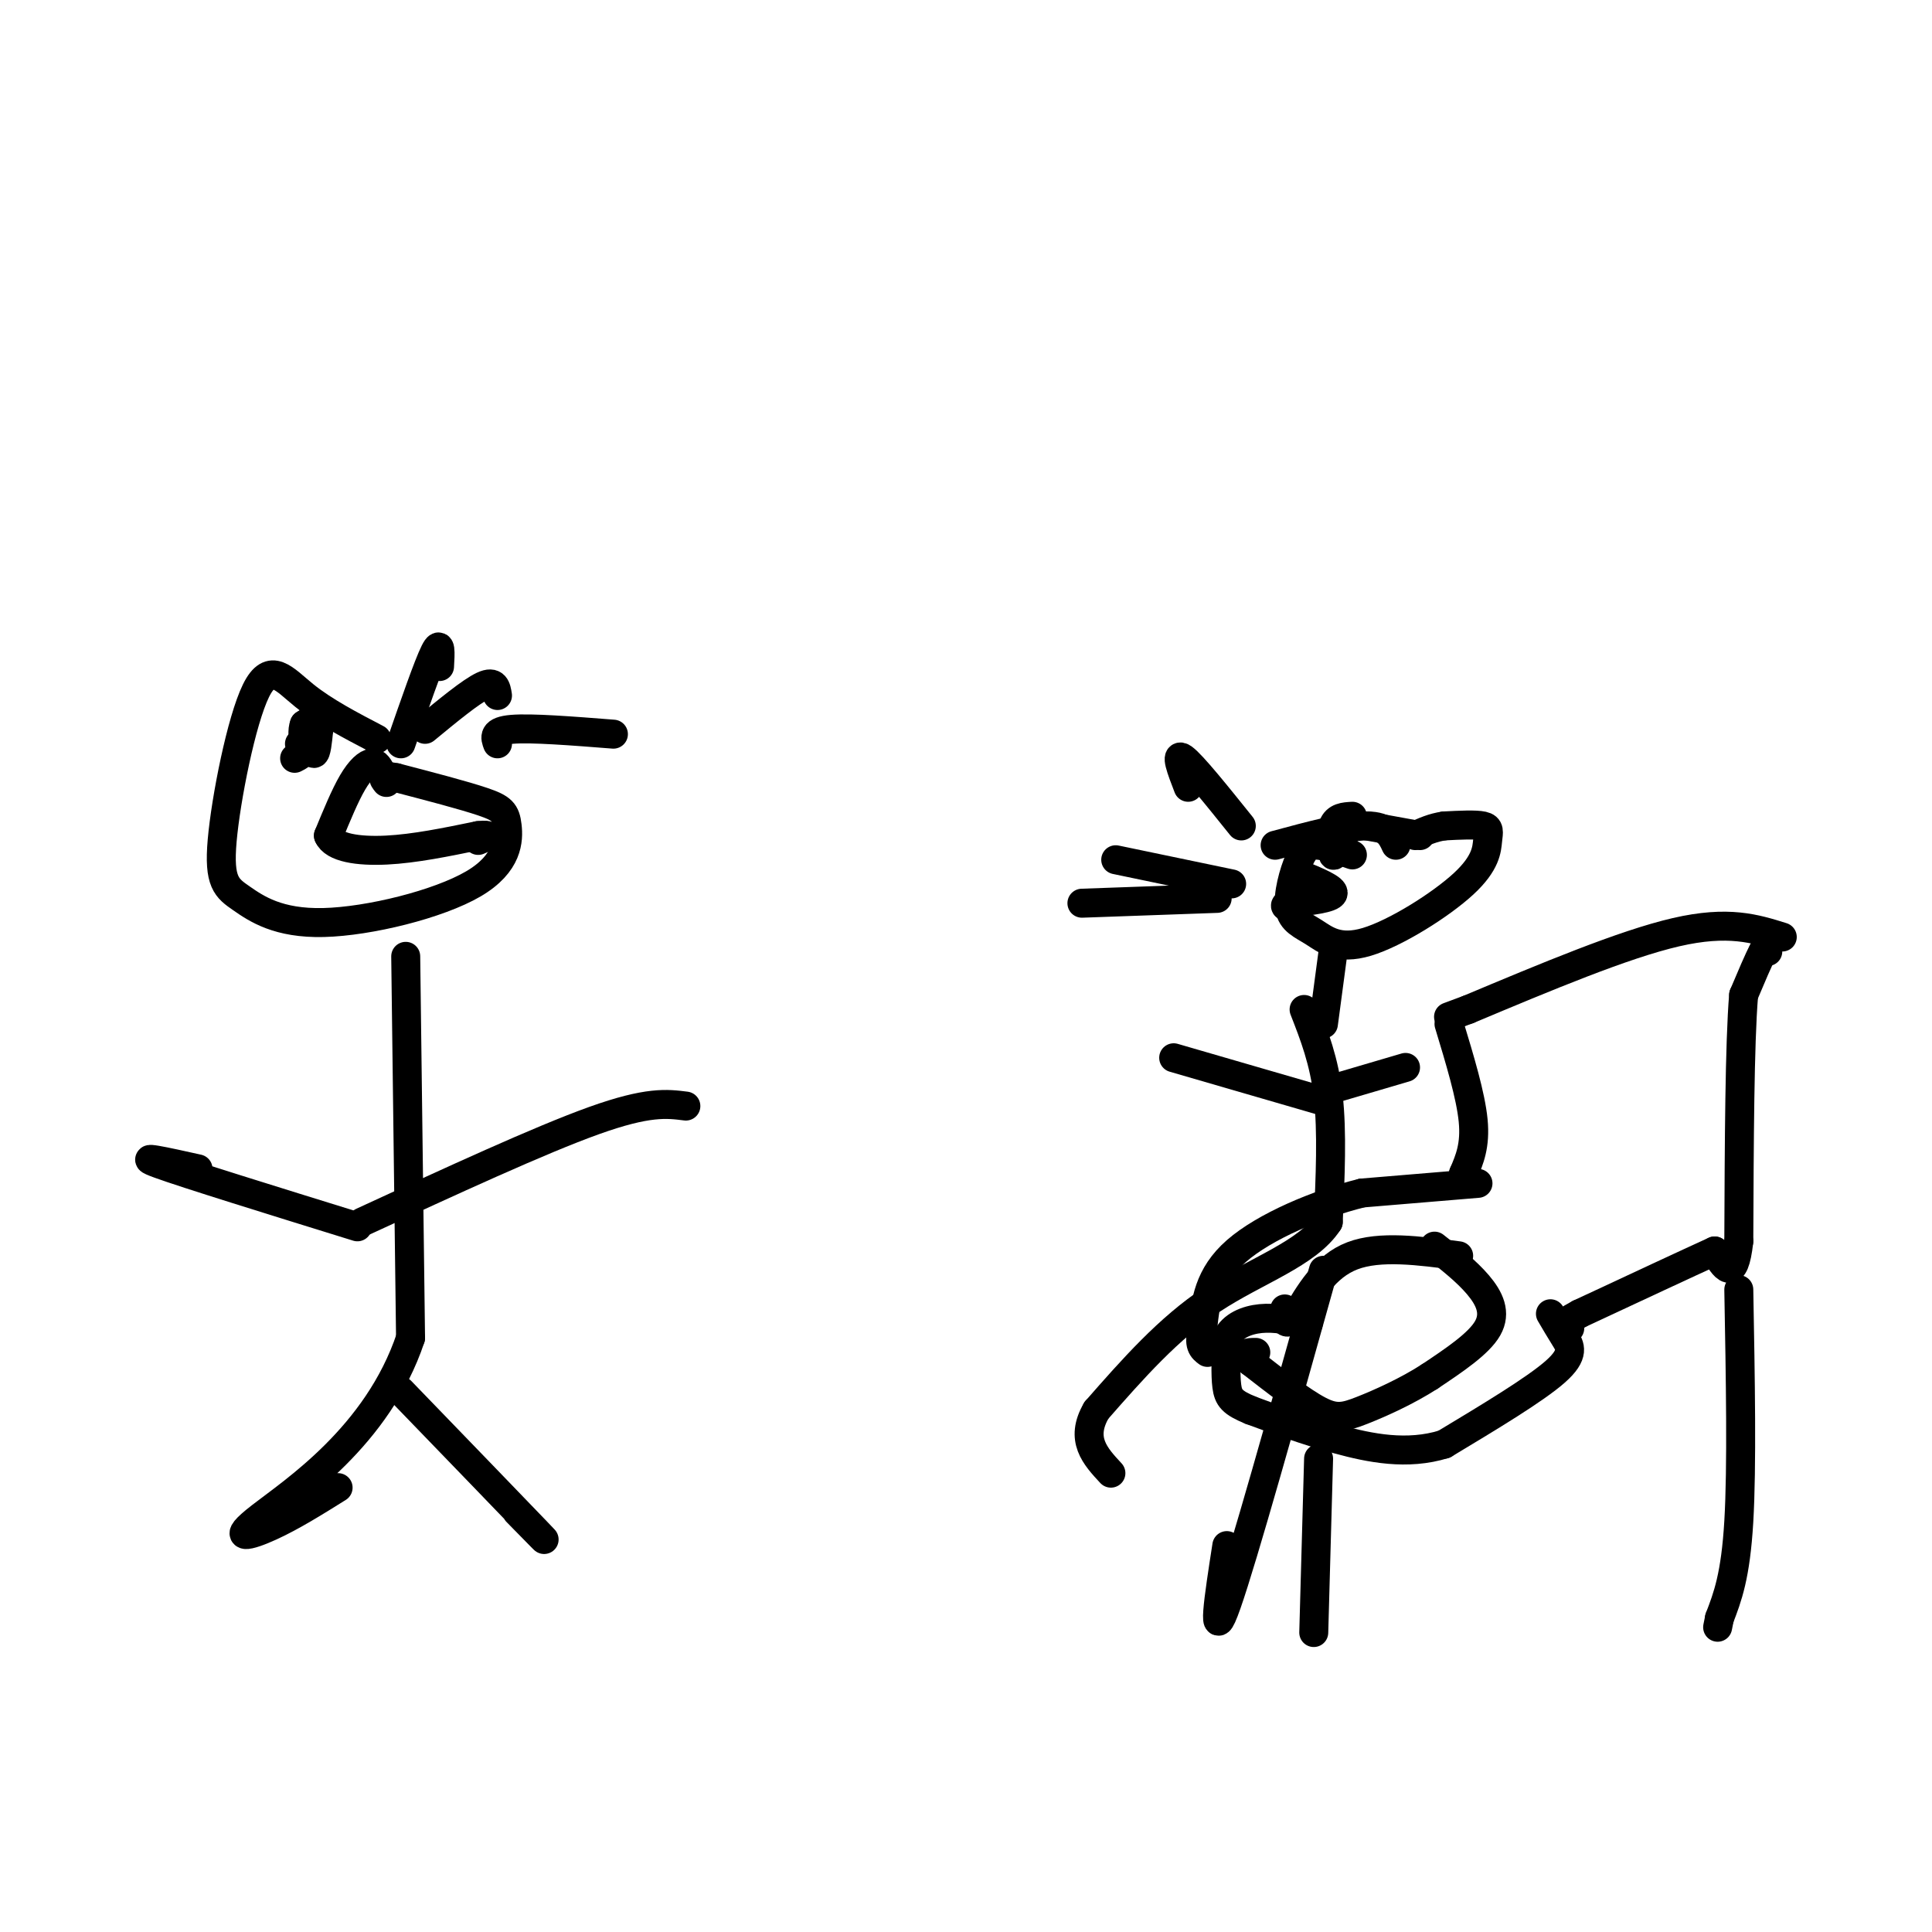 <svg viewBox='0 0 400 400' version='1.1' xmlns='http://www.w3.org/2000/svg' xmlns:xlink='http://www.w3.org/1999/xlink'><g fill='none' stroke='rgb(0,0,0)' stroke-width='6' stroke-linecap='round' stroke-linejoin='round'><path d='M369,194c-5.583,-1.750 -11.167,-3.500 -22,-1c-10.833,2.500 -26.917,9.250 -43,16'/><path d='M304,209c-7.167,2.667 -3.583,1.333 0,0'/><path d='M366,197c0.000,0.000 -1.000,0.000 -1,0'/><path d='M365,197c-0.833,1.500 -2.417,5.250 -4,9'/><path d='M361,206c-0.833,10.000 -0.917,30.500 -1,51'/><path d='M360,257c-1.000,8.833 -3.000,5.417 -5,2'/><path d='M355,259c-5.500,2.500 -16.750,7.750 -28,13'/><path d='M327,272c-5.000,2.667 -3.500,2.833 -2,3'/><path d='M321,272c0.978,1.667 1.956,3.333 3,5c1.044,1.667 2.156,3.333 -2,7c-4.156,3.667 -13.578,9.333 -23,15'/><path d='M299,299c-7.667,2.378 -15.333,0.822 -22,-1c-6.667,-1.822 -12.333,-3.911 -18,-6'/><path d='M259,292c-3.911,-1.600 -4.689,-2.600 -5,-5c-0.311,-2.400 -0.156,-6.200 0,-10'/><path d='M254,277c1.156,-2.489 4.044,-3.711 7,-4c2.956,-0.289 5.978,0.356 9,1'/><path d='M270,274c1.500,0.167 0.750,0.083 0,0'/><path d='M300,212c2.250,7.417 4.500,14.833 5,20c0.500,5.167 -0.750,8.083 -2,11'/><path d='M303,243c-0.333,1.833 -0.167,0.917 0,0'/><path d='M306,245c0.000,0.000 -24.000,2.000 -24,2'/><path d='M282,247c-9.200,2.267 -20.200,6.933 -26,12c-5.800,5.067 -6.400,10.533 -7,16'/><path d='M249,275c-1.000,3.500 0.000,4.250 1,5'/><path d='M280,177c-2.594,-0.912 -5.188,-1.824 -7,-2c-1.812,-0.176 -2.843,0.385 -4,3c-1.157,2.615 -2.440,7.284 -2,10c0.440,2.716 2.603,3.481 5,5c2.397,1.519 5.026,3.794 11,2c5.974,-1.794 15.292,-7.656 20,-12c4.708,-4.344 4.806,-7.170 5,-9c0.194,-1.830 0.484,-2.666 -1,-3c-1.484,-0.334 -4.742,-0.167 -8,0'/><path d='M299,171c-2.333,0.333 -4.167,1.167 -6,2'/><path d='M289,175c-0.917,-2.000 -1.833,-4.000 -6,-4c-4.167,0.000 -11.583,2.000 -19,4'/><path d='M276,197c0.000,0.000 -2.000,15.000 -2,15'/><path d='M270,209c2.083,5.333 4.167,10.667 5,18c0.833,7.333 0.417,16.667 0,26'/><path d='M275,253c-4.267,6.578 -14.933,10.022 -24,16c-9.067,5.978 -16.533,14.489 -24,23'/><path d='M227,292c-3.500,6.000 -0.250,9.500 3,13'/><path d='M274,263c-8.333,29.750 -16.667,59.500 -20,69c-3.333,9.500 -1.667,-1.250 0,-12'/><path d='M274,228c0.000,0.000 -31.000,-9.000 -31,-9'/><path d='M274,226c0.000,0.000 17.000,-5.000 17,-5'/><path d='M360,267c0.333,18.333 0.667,36.667 0,48c-0.667,11.333 -2.333,15.667 -4,20'/><path d='M356,335c-0.667,3.333 -0.333,1.667 0,0'/><path d='M273,302c0.000,0.000 -1.000,36.000 -1,36'/><path d='M78,153c-5.432,-2.834 -10.864,-5.667 -15,-9c-4.136,-3.333 -6.975,-7.165 -10,-1c-3.025,6.165 -6.235,22.326 -7,31c-0.765,8.674 0.914,9.862 4,12c3.086,2.138 7.578,5.228 17,5c9.422,-0.228 23.773,-3.772 31,-8c7.227,-4.228 7.330,-9.138 7,-12c-0.330,-2.862 -1.094,-3.675 -5,-5c-3.906,-1.325 -10.953,-3.163 -18,-5'/><path d='M82,161c-3.333,-0.667 -2.667,0.167 -2,1'/><path d='M84,198c0.000,0.000 1.000,79.000 1,79'/><path d='M85,277c-6.810,20.381 -24.333,31.833 -31,37c-6.667,5.167 -2.476,4.048 2,2c4.476,-2.048 9.238,-5.024 14,-8'/><path d='M83,288c12.000,12.417 24.000,24.833 28,29c4.000,4.167 0.000,0.083 -4,-4'/><path d='M74,254c-17.750,-5.500 -35.500,-11.000 -41,-13c-5.500,-2.000 1.250,-0.500 8,1'/><path d='M75,253c18.417,-8.500 36.833,-17.000 48,-21c11.167,-4.000 15.083,-3.500 19,-3'/><path d='M302,260c-8.167,-1.083 -16.333,-2.167 -22,0c-5.667,2.167 -8.833,7.583 -12,13'/><path d='M268,273c-2.333,1.833 -2.167,-0.083 -2,-2'/><path d='M297,258c3.311,2.600 6.622,5.200 9,8c2.378,2.800 3.822,5.800 2,9c-1.822,3.200 -6.911,6.600 -12,10'/><path d='M296,285c-4.655,3.012 -10.292,5.542 -14,7c-3.708,1.458 -5.488,1.845 -9,0c-3.512,-1.845 -8.756,-5.923 -14,-10'/><path d='M259,282c-2.167,-2.000 -0.583,-2.000 1,-2'/><path d='M79,160c-0.511,-1.044 -1.022,-2.089 -2,-2c-0.978,0.089 -2.422,1.311 -4,4c-1.578,2.689 -3.289,6.844 -5,11'/><path d='M68,173c1.044,2.511 6.156,3.289 12,3c5.844,-0.289 12.422,-1.644 19,-3'/><path d='M99,173c3.167,-0.333 1.583,0.333 0,1'/><path d='M66,148c0.000,0.000 -3.000,2.000 -3,2'/><path d='M63,150c-0.500,1.167 -0.250,3.083 0,5'/><path d='M63,155c-0.333,1.167 -1.167,1.583 -2,2'/><path d='M63,151c0.750,2.500 1.500,5.000 2,5c0.500,0.000 0.750,-2.500 1,-5'/><path d='M66,151c-0.500,-0.333 -2.250,1.333 -4,3'/><path d='M83,154c2.833,-8.167 5.667,-16.333 7,-19c1.333,-2.667 1.167,0.167 1,3'/><path d='M88,151c4.750,-3.917 9.500,-7.833 12,-9c2.500,-1.167 2.750,0.417 3,2'/><path d='M103,154c-0.500,-1.333 -1.000,-2.667 3,-3c4.000,-0.333 12.500,0.333 21,1'/><path d='M280,169c-1.667,0.089 -3.333,0.178 -4,2c-0.667,1.822 -0.333,5.378 0,6c0.333,0.622 0.667,-1.689 1,-4'/><path d='M277,173c0.500,-0.833 1.250,-0.917 2,-1'/><path d='M257,171c-5.083,-6.333 -10.167,-12.667 -12,-14c-1.833,-1.333 -0.417,2.333 1,6'/><path d='M269,181c3.667,1.500 7.333,3.000 7,4c-0.333,1.000 -4.667,1.500 -9,2'/><path d='M267,187c-1.500,0.500 -0.750,0.750 0,1'/><path d='M255,183c0.000,0.000 -24.000,-5.000 -24,-5'/><path d='M252,186c0.000,0.000 -28.000,1.000 -28,1'/><path d='M283,171c0.000,0.000 11.000,2.000 11,2'/></g>
</svg>